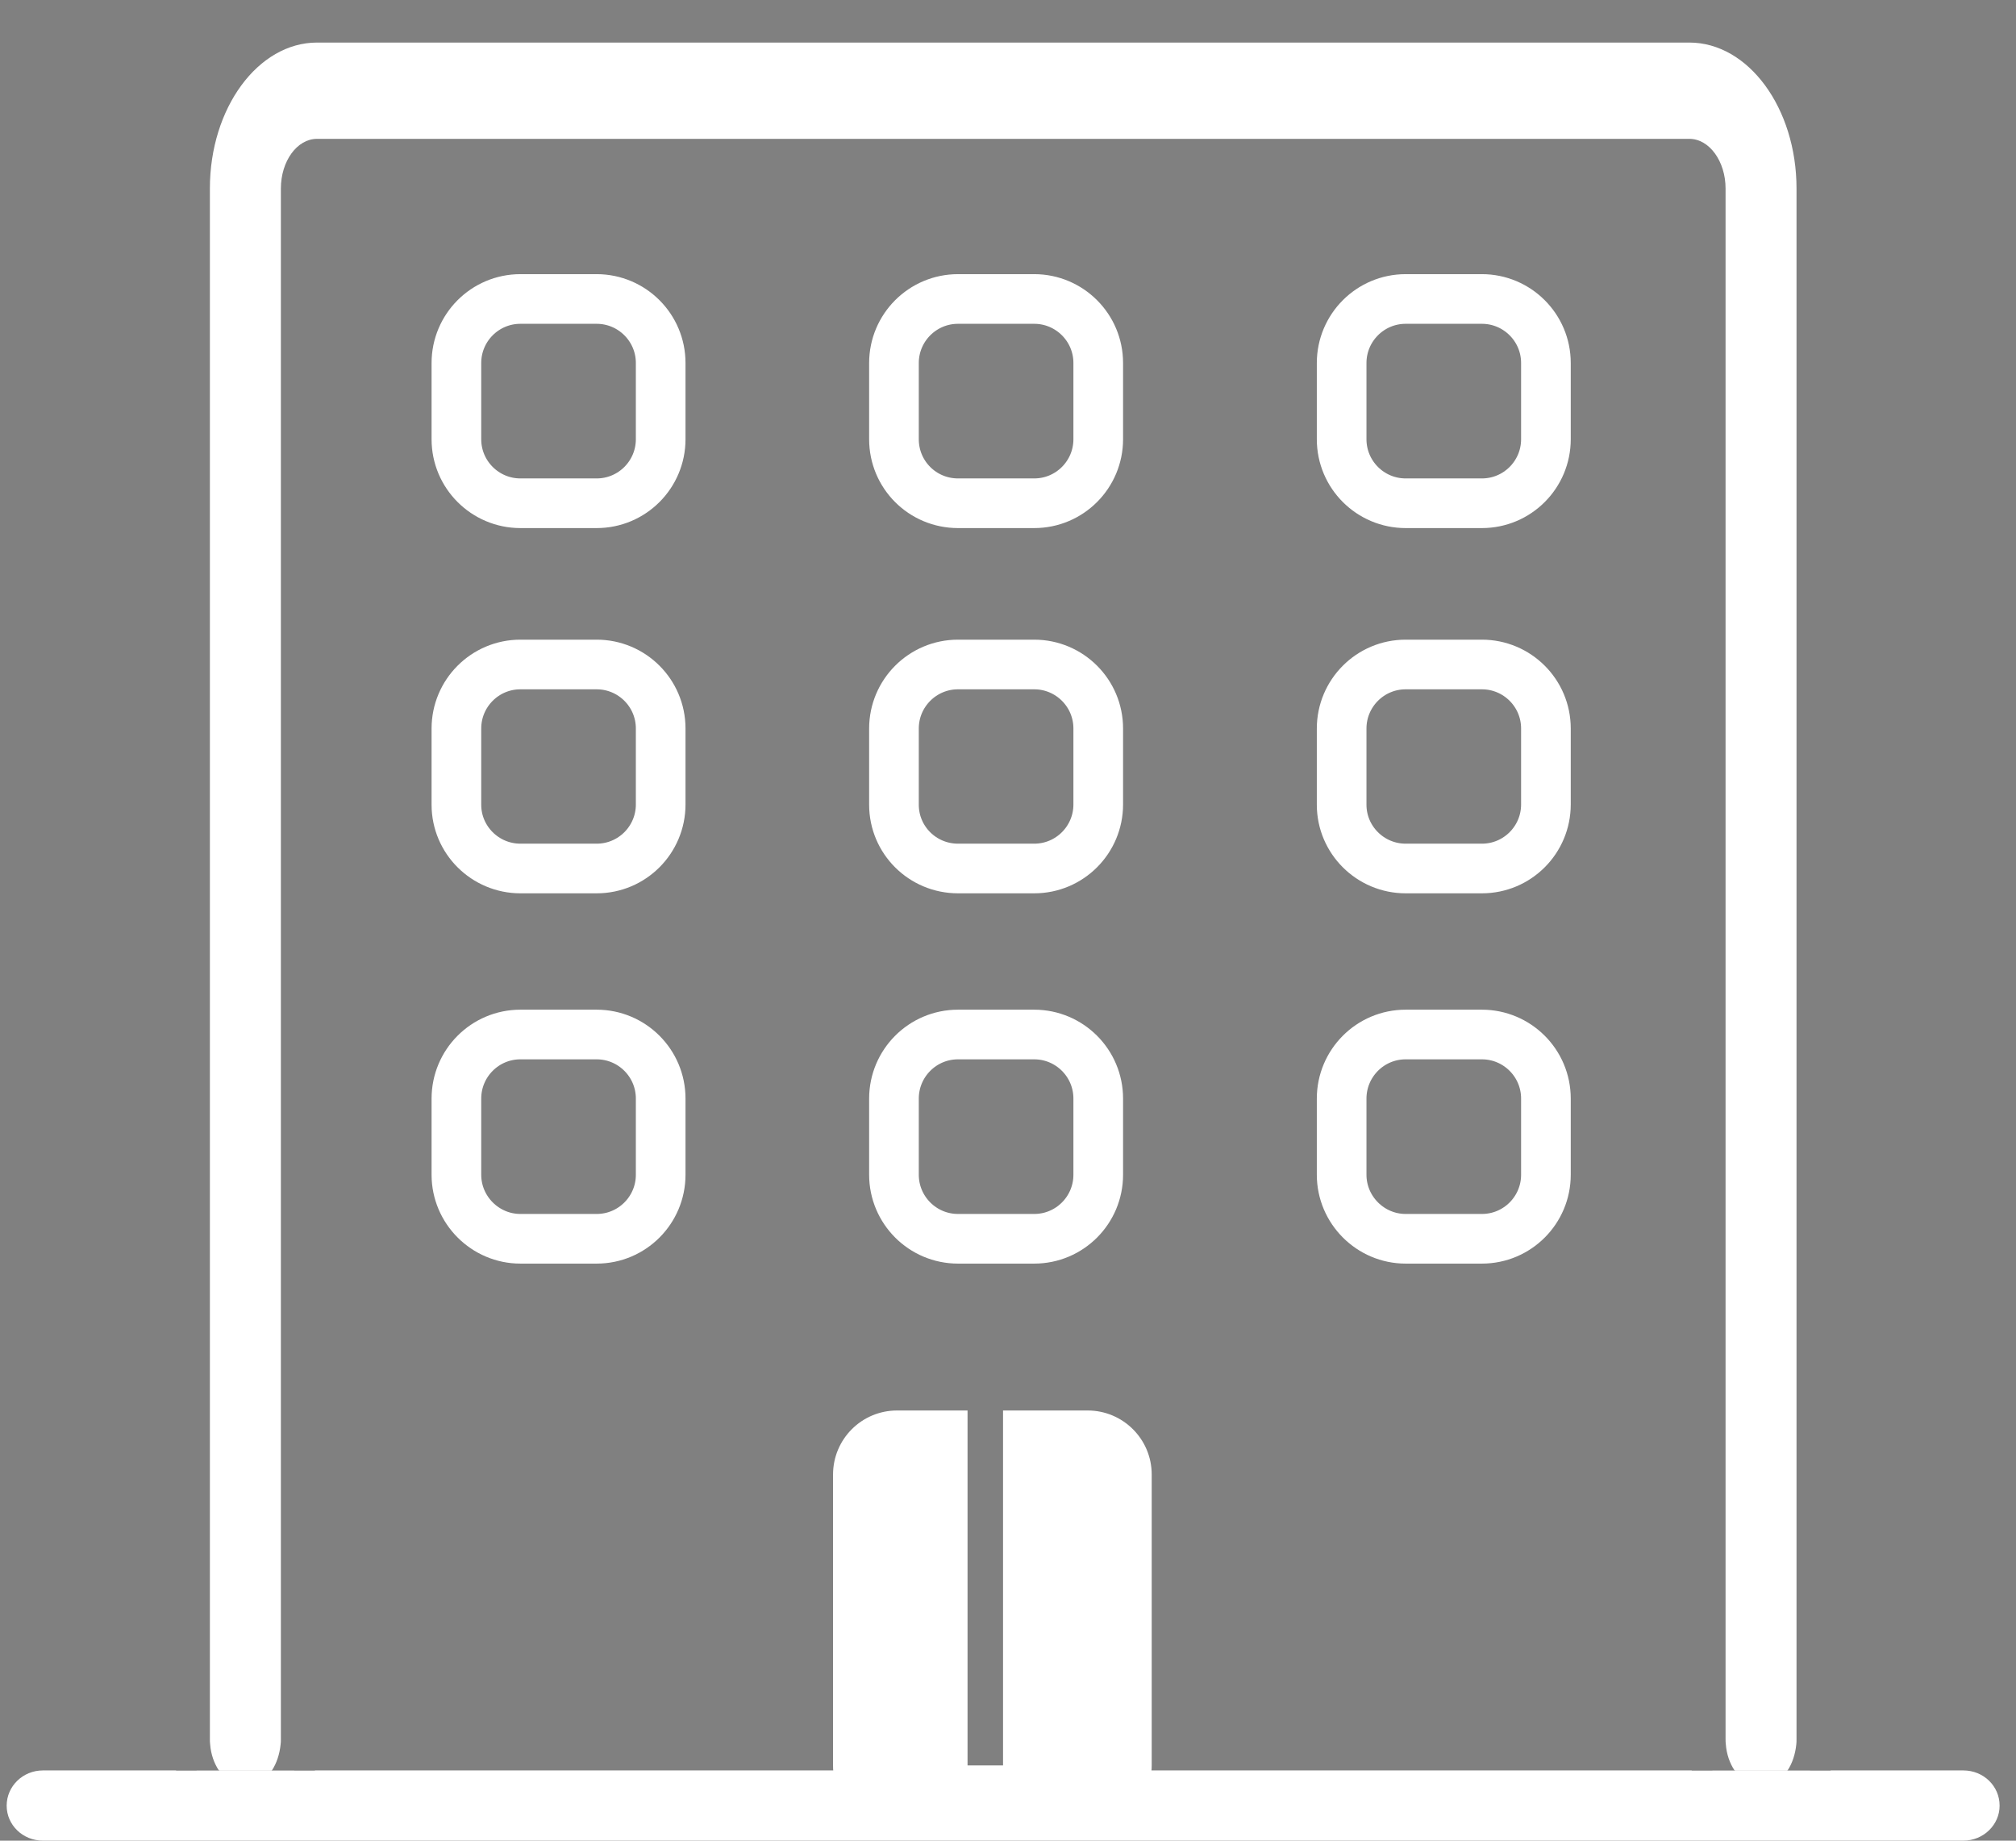 <svg width="46" height="42" viewBox="0 0 46 42" fill="none" xmlns="http://www.w3.org/2000/svg">
<rect x="0" y="0" width="46" height="42" fill="#808080" stroke="none"/>
<path d="M40.992 4.301V39.677C40.992 39.722 40.992 39.773 40.987 39.802C40.964 40.028 40.896 40.232 40.789 40.396H39.577C39.469 40.232 39.396 40.028 39.379 39.802C39.373 39.762 39.373 39.717 39.373 39.677V4.301C39.373 3.683 39.005 3.168 38.546 3.168H7.235C6.777 3.168 6.409 3.678 6.409 4.301V39.677C6.409 39.722 6.409 39.773 6.403 39.802C6.38 40.028 6.312 40.232 6.205 40.396H4.993C4.885 40.232 4.812 40.028 4.795 39.802C4.789 39.762 4.789 39.717 4.789 39.677V4.301C4.789 2.466 5.888 0.971 7.235 0.971H38.546C39.894 0.971 40.992 2.466 40.992 4.301Z" fill="white"/>
<path d="M6.716 40.397C6.523 40.81 6.093 41.093 5.594 41.093C5.107 41.093 4.677 40.816 4.484 40.397H6.716Z" fill="white"/>
<path d="M41.301 40.397C41.109 40.81 40.679 41.093 40.18 41.093C39.693 41.093 39.263 40.816 39.07 40.397H41.301Z" fill="white"/>
<path d="M6.207 40.397C6.06 40.561 5.845 40.663 5.596 40.663C5.358 40.663 5.137 40.555 4.995 40.397H4.016C4.236 41.053 4.865 41.518 5.596 41.518C6.337 41.518 6.96 41.053 7.187 40.397H6.207ZM40.791 40.397C40.644 40.561 40.429 40.663 40.179 40.663C39.942 40.663 39.721 40.555 39.579 40.397H38.599C38.82 41.053 39.449 41.518 40.179 41.518C40.921 41.518 41.544 41.053 41.771 40.397H40.791Z" fill="black"/>
<path d="M45.626 41.201C45.626 41.637 45.258 41.999 44.799 41.999H0.979C0.52 41.999 0.152 41.642 0.152 41.201C0.152 40.759 0.52 40.397 0.979 40.397H44.799C45.258 40.397 45.626 40.753 45.626 41.201Z" fill="white"/>
<path d="M20.463 41.743H24.818C25.628 41.743 26.279 41.086 26.279 40.282V33.645C26.279 32.835 25.622 32.184 24.818 32.184H22.887V40.282H22.077V32.184H20.469C19.659 32.184 19.008 32.84 19.008 33.645V40.282C19.002 41.086 19.659 41.743 20.463 41.743Z" fill="white"/>
<path d="M21.86 19.817H23.598C24.408 19.817 25.059 19.16 25.059 18.356V16.623C25.059 15.813 24.402 15.162 23.598 15.162H21.86C21.05 15.162 20.398 15.819 20.398 16.623V18.362C20.398 19.166 21.05 19.817 21.86 19.817Z" stroke="white" stroke-width="1.133" stroke-miterlimit="10"/>
<path d="M21.86 28.266H23.598C24.408 28.266 25.059 27.609 25.059 26.805V25.067C25.059 24.257 24.402 23.605 23.598 23.605H21.86C21.05 23.605 20.398 24.262 20.398 25.067V26.805C20.398 27.609 21.05 28.266 21.86 28.266Z" stroke="white" stroke-width="1.133" stroke-miterlimit="10"/>
<path d="M32.074 19.817H33.813C34.623 19.817 35.274 19.16 35.274 18.356V16.623C35.274 15.813 34.617 15.162 33.813 15.162H32.074C31.265 15.162 30.613 15.819 30.613 16.623V18.362C30.613 19.166 31.27 19.817 32.074 19.817Z" stroke="white" stroke-width="1.133" stroke-miterlimit="10"/>
<path d="M11.875 19.817H13.614C14.424 19.817 15.075 19.16 15.075 18.356V16.623C15.075 15.813 14.418 15.162 13.614 15.162H11.875C11.065 15.162 10.414 15.819 10.414 16.623V18.362C10.414 19.166 11.071 19.817 11.875 19.817Z" stroke="white" stroke-width="1.133" stroke-miterlimit="10"/>
<path d="M21.86 11.483H23.598C24.408 11.483 25.059 10.826 25.059 10.022V8.283C25.059 7.474 24.402 6.822 23.598 6.822H21.86C21.05 6.822 20.398 7.479 20.398 8.283V10.022C20.398 10.832 21.05 11.483 21.86 11.483Z" stroke="white" stroke-width="1.133" stroke-miterlimit="10"/>
<path d="M32.074 11.483H33.813C34.623 11.483 35.274 10.826 35.274 10.022V8.283C35.274 7.474 34.617 6.822 33.813 6.822H32.074C31.265 6.822 30.613 7.479 30.613 8.283V10.022C30.613 10.832 31.27 11.483 32.074 11.483Z" stroke="white" stroke-width="1.133" stroke-miterlimit="10"/>
<path d="M11.875 11.483H13.614C14.424 11.483 15.075 10.826 15.075 10.022V8.283C15.075 7.474 14.418 6.822 13.614 6.822H11.875C11.065 6.822 10.414 7.479 10.414 8.283V10.022C10.414 10.832 11.071 11.483 11.875 11.483Z" stroke="white" stroke-width="1.133" stroke-miterlimit="10"/>
<path d="M32.074 28.266H33.813C34.623 28.266 35.274 27.609 35.274 26.805V25.067C35.274 24.257 34.617 23.605 33.813 23.605H32.074C31.265 23.605 30.613 24.262 30.613 25.067V26.805C30.613 27.609 31.27 28.266 32.074 28.266Z" stroke="white" stroke-width="1.133" stroke-miterlimit="10"/>
<path d="M11.875 28.266H13.614C14.424 28.266 15.075 27.609 15.075 26.805V25.067C15.075 24.257 14.418 23.605 13.614 23.605H11.875C11.065 23.605 10.414 24.262 10.414 25.067V26.805C10.414 27.609 11.071 28.266 11.875 28.266Z" stroke="white" stroke-width="1.133" stroke-miterlimit="10"/>
</svg>
